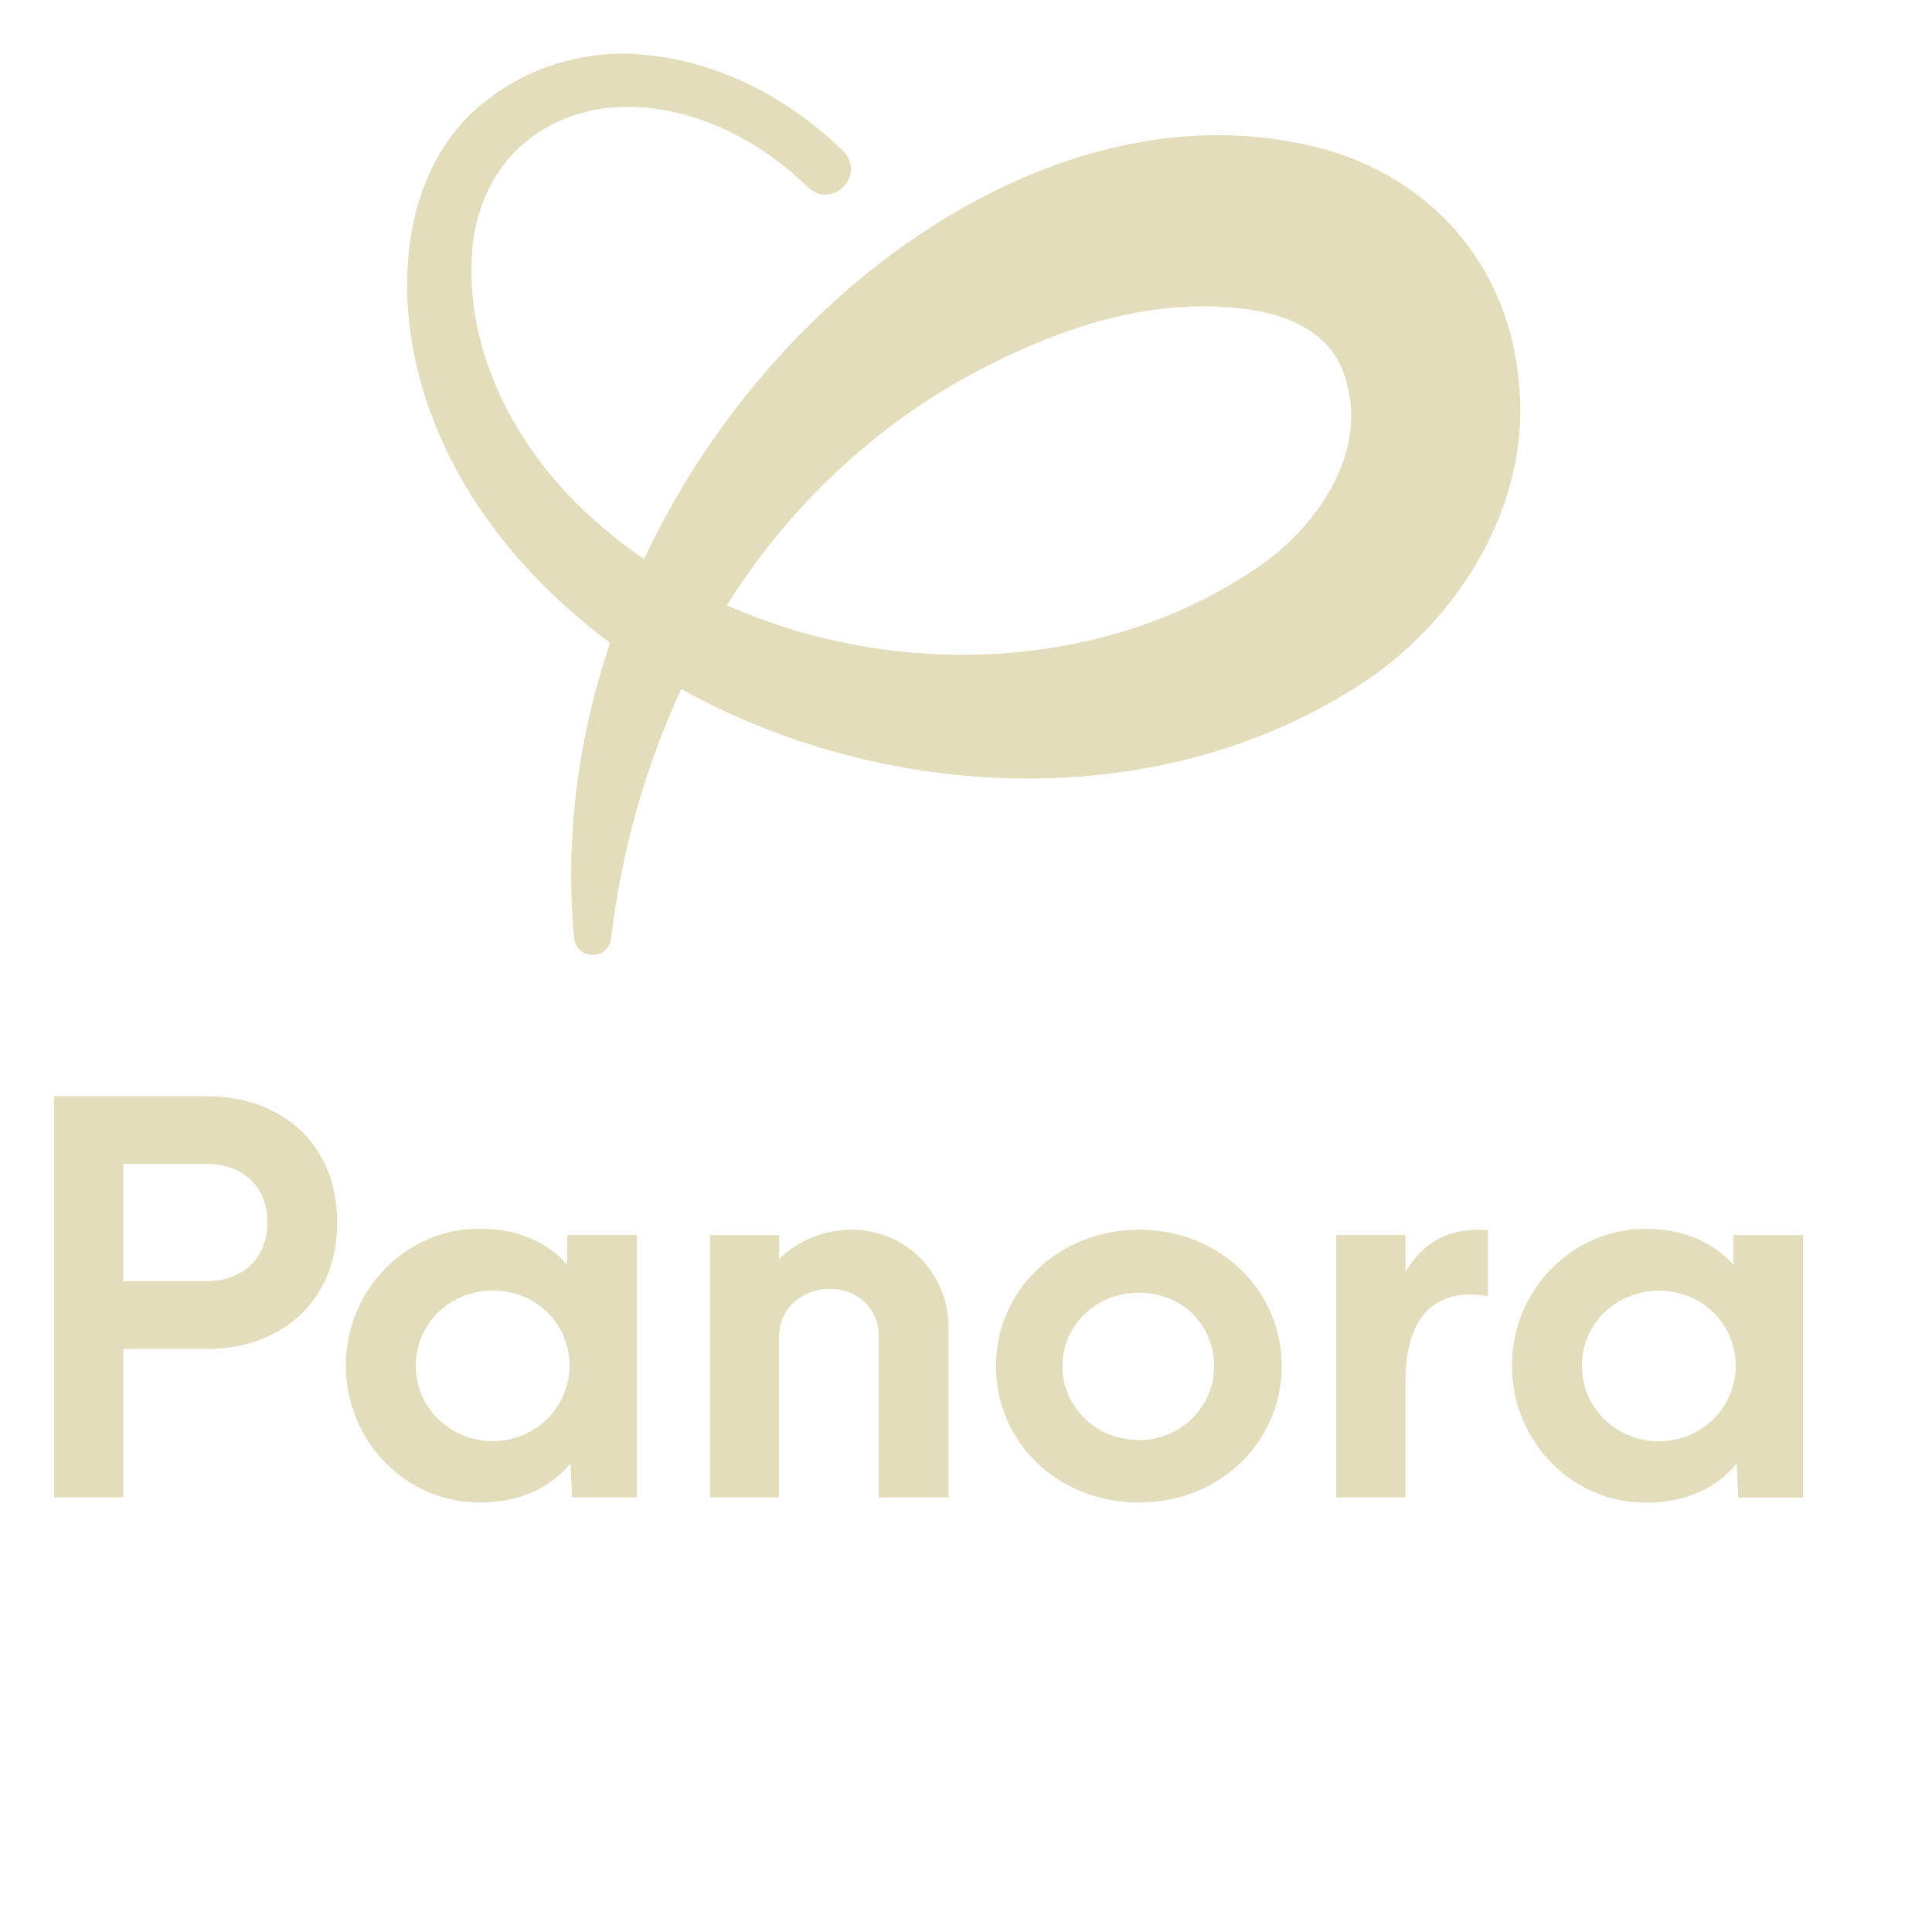                     <svg
                        width='72'
                        height='72'
                        viewBox='0 0 72 72'
                        fill='none'
                        xmlns='http://www.w3.org/2000/svg'
                    >
                        <path
                            d='M32.615 16.332C34.52 14.796 36.636 13.596 38.89 12.68C41.183 11.757 43.675 11.216 46.12 11.48C48.011 11.678 49.811 12.396 50.219 14.414C50.753 16.49 49.659 18.6 48.163 20.083C47.82 20.426 47.444 20.742 47.042 21.019C41.401 25.021 33.452 25.39 27.086 22.555C28.575 20.195 30.427 18.079 32.622 16.332M18.03 3.813C15.123 6.16 14.715 10.359 15.559 13.768C16.56 17.921 19.322 21.415 22.736 23.959C21.543 27.493 21.042 31.244 21.398 34.969C21.497 35.8 22.677 35.78 22.775 34.975C23.151 31.772 24.028 28.601 25.392 25.68C25.583 25.786 25.774 25.891 25.972 25.997C33.703 30.025 43.826 30.275 51.175 25.186C54.655 22.7 57.12 18.455 56.586 14.077C56.151 9.812 53.271 6.575 49.151 5.507C43.154 3.978 37.117 6.364 32.47 10.056C28.892 12.924 25.965 16.662 24.001 20.835C23.171 20.268 22.393 19.635 21.668 18.936C19.203 16.569 17.45 13.227 17.575 9.753C17.641 6.819 19.414 4.578 22.301 4.07C25.161 3.622 28.081 4.986 30.098 6.971C31.007 7.828 32.292 6.549 31.429 5.632C29.445 3.707 26.927 2.343 24.133 2.053C23.83 2.02 23.527 2 23.224 2C21.358 2 19.48 2.626 18.043 3.82'
                            fill='#E3DDBB'
                        />
                        <path
                            d='M61.827 53.712C60.211 53.712 58.952 52.449 58.952 50.898C58.952 49.347 60.211 48.103 61.827 48.103C63.443 48.103 64.683 49.347 64.683 50.898C64.683 52.449 63.423 53.712 61.827 53.712ZM61.326 56C62.823 56 63.964 55.455 64.722 54.545L64.781 55.808H67.195V46.026H64.597V47.135C63.858 46.302 62.757 45.796 61.319 45.796C58.602 45.796 56.347 48.065 56.347 50.898C56.347 53.731 58.602 56 61.319 56M55.45 48.315V45.847C55.331 45.828 55.213 45.828 55.094 45.828C53.815 45.828 52.977 46.411 52.377 47.398V46.02H49.798V55.801H52.377V51.475C52.377 48.622 53.913 48.02 55.45 48.308M42.452 53.667C40.856 53.667 39.596 52.443 39.596 50.911C39.596 49.379 40.856 48.174 42.452 48.174C44.048 48.174 45.248 49.379 45.248 50.911C45.248 52.443 43.988 53.667 42.452 53.667ZM42.452 55.994C45.446 55.994 47.767 53.744 47.767 50.911C47.767 48.078 45.452 45.828 42.452 45.828C39.451 45.828 37.117 48.078 37.117 50.911C37.117 53.744 39.412 55.994 42.452 55.994ZM26.453 55.801H29.032V49.782C29.051 48.795 29.849 48.033 30.931 48.033C31.947 48.033 32.751 48.751 32.751 49.782V55.801H35.349V49.475C35.349 47.437 33.753 45.828 31.735 45.828C30.72 45.828 29.757 46.219 29.038 46.917V46.026H26.46V55.808L26.453 55.801ZM18.368 53.705C16.752 53.705 15.493 52.443 15.493 50.891C15.493 49.34 16.752 48.097 18.368 48.097C19.984 48.097 21.224 49.34 21.224 50.891C21.224 52.443 19.964 53.705 18.368 53.705ZM17.867 55.994C19.364 55.994 20.505 55.449 21.263 54.539L21.322 55.801H23.736V46.02H21.138V47.129C20.399 46.296 19.298 45.789 17.86 45.789C15.143 45.789 12.888 48.058 12.888 50.891C12.888 53.724 15.143 55.994 17.86 55.994M4.598 47.744V43.379H7.731C8.971 43.379 9.966 44.155 9.966 45.552C9.966 46.949 8.971 47.744 7.731 47.744H4.612H4.598ZM2 55.801H4.598V50.27H7.731C10.408 50.27 12.565 48.565 12.565 45.552C12.565 42.539 10.388 40.854 7.731 40.854H2.013V55.801H2Z'
                            fill='#E3DDBB'
                        />
                    </svg>